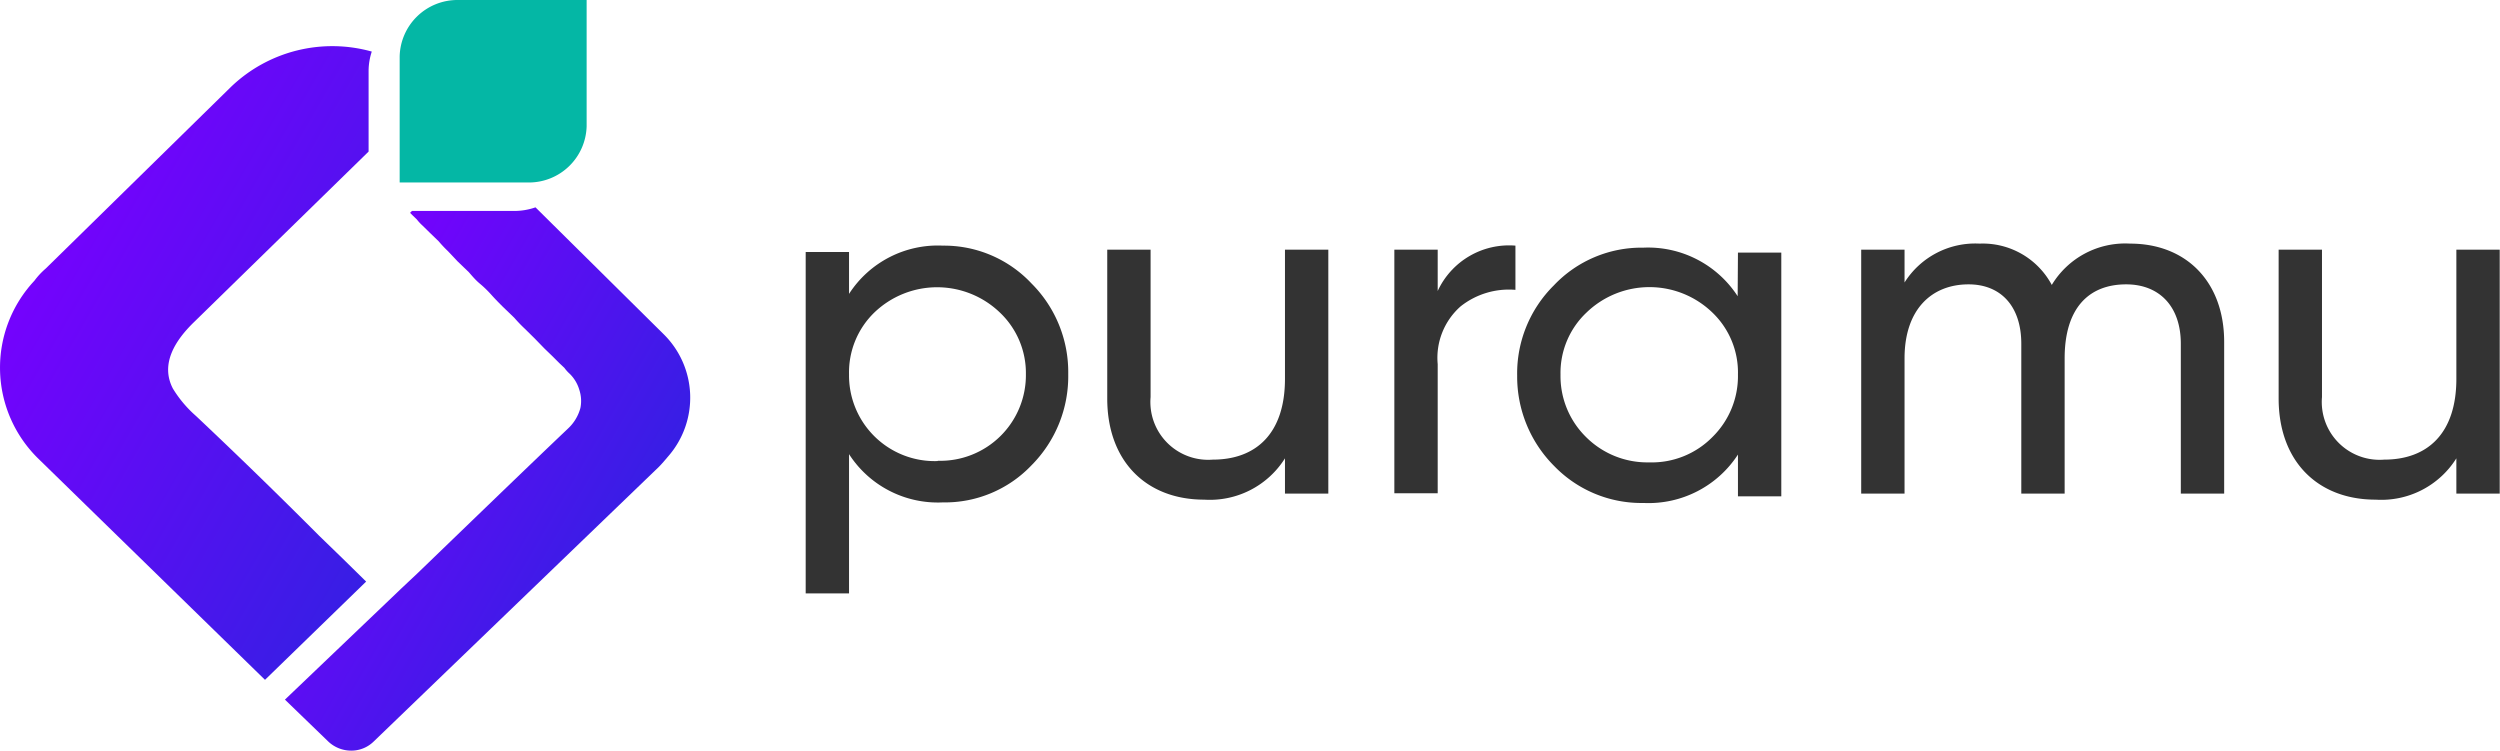 <svg xmlns="http://www.w3.org/2000/svg" xmlns:xlink="http://www.w3.org/1999/xlink" viewBox="0 0 173.02 51.96"><defs><linearGradient id="a" x1="2.47" y1="39.96" x2="30.72" y2="23.67" gradientTransform="matrix(1, 0, 0, -1, 0, 54)" gradientUnits="userSpaceOnUse"><stop offset="0" stop-color="#7900ff"/><stop offset="1" stop-color="#381ee5"/></linearGradient><linearGradient id="b" x1="19.22" y1="27.27" x2="41.5" y2="14.43" xlink:href="#a"/><linearGradient id="c" x1="27.56" y1="13.2" x2="27.65" y2="13.14" xlink:href="#a"/></defs><path d="M25.73,3.57a4.32,4.32,0,0,0-.22,1.3v5.62L13.43,22.29c-1.29,1.25-2.36,2.89-1.46,4.61a8.15,8.15,0,0,0,1.55,1.85l.13.12q4.24,4,8.42,8.19l1.64,1.59,1.63,1.6-7,6.8L2.68,31.77a8.8,8.8,0,0,1-.3-12.34,5.12,5.12,0,0,1,.78-.84L16,6A10.13,10.13,0,0,1,25.73,3.57Z" style="fill:url(#a)"/><path d="M46.23,31.6h0c-.21.25-.43.51-.64.72l-19.73,19a2.21,2.21,0,0,1-1.55.63,2.31,2.31,0,0,1-1.59-.63l-3-2.9L27.49,41l.26-.25,1.16-1.09c2.79-2.69,7.65-7.39,10.4-10a3,3,0,0,0,.86-1.43,2.46,2.46,0,0,0-.08-1.26,2.56,2.56,0,0,0-.65-1.09,2.61,2.61,0,0,1-.38-.42l-.35-.33-.47-.47-.56-.54L37,23.42l-.68-.67a10.27,10.27,0,0,1-.73-.76l-.78-.75c-.26-.26-.51-.51-.77-.8s-.52-.55-.82-.8-.51-.5-.77-.8l-.78-.75L31,17.38a8.48,8.48,0,0,1-.64-.68l-.6-.58-.52-.51a3.22,3.22,0,0,1-.39-.42l-.3-.29-.17-.17,0,0,.13-.13h7.05a4.46,4.46,0,0,0,1.5-.25l8.86,8.77A6.17,6.17,0,0,1,46.23,31.6Z" style="fill:url(#b)"/><path d="M27.75,40.71l-.26.25Z" style="fill:url(#c)"/><path d="M40.6,0V8.73a4,4,0,0,1-4,3.9H27.66V3.9a4,4,0,0,1,4-3.9Z" style="fill:#04b7a5"/><path d="M88.93,17.28h3V34.16h-3V31.72a6.14,6.14,0,0,1-5.59,2.86c-4,0-6.71-2.65-6.71-7V17.28h3v10.2a4,4,0,0,0,4.3,4.33c3,0,5-1.81,5-5.59V17.28Z" style="fill:#333"/><path d="M99.5,20.14A5.44,5.44,0,0,1,104.88,17v3.06a5.38,5.38,0,0,0-3.79,1.14,4.75,4.75,0,0,0-1.59,4v8.94h-3V17.28h3Z" style="fill:#333"/><path d="M120.28,17.48h3V34.35h-3V31.46a7.38,7.38,0,0,1-6.53,3.35,8.4,8.4,0,0,1-6.19-2.56A8.75,8.75,0,0,1,105,26a8.58,8.58,0,0,1,2.54-6.25,8.35,8.35,0,0,1,6.19-2.61,7.39,7.39,0,0,1,6.53,3.36Zm-1.76,12.76a5.91,5.91,0,0,0,1.76-4.32,5.74,5.74,0,0,0-1.76-4.28,6.27,6.27,0,0,0-8.73,0A5.74,5.74,0,0,0,108,25.92a5.91,5.91,0,0,0,1.76,4.32A6,6,0,0,0,114.13,32,5.89,5.89,0,0,0,118.52,30.24Z" style="fill:#333"/><path d="M153.93,23.66v10.5h-3V23.79c0-2.6-1.5-4.11-3.78-4.11-2.58,0-4.26,1.63-4.26,5.12v9.36h-3V23.79c0-2.6-1.42-4.11-3.65-4.11-2.54,0-4.43,1.72-4.43,5.12v9.36h-3V17.28h3v2.27A5.78,5.78,0,0,1,137,16.86,5.42,5.42,0,0,1,142,19.72a5.93,5.93,0,0,1,5.42-2.86C151.31,16.86,153.93,19.51,153.93,23.66Z" style="fill:#333"/><path d="M170,17.28h3V34.16h-3V31.72a6.13,6.13,0,0,1-5.59,2.86c-4,0-6.71-2.65-6.71-7V17.28h3v10.2a4,4,0,0,0,4.3,4.33c3,0,5-1.81,5-5.59V17.28Z" style="fill:#333"/><path d="M65.25,17a7.31,7.31,0,0,0-6.49,3.34v-2.9h-3V41.07h3V31.43a7.31,7.31,0,0,0,6.49,3.34,8.27,8.27,0,0,0,6.14-2.57,8.73,8.73,0,0,0,2.54-6.31,8.66,8.66,0,0,0-2.54-6.27A8.3,8.3,0,0,0,65.25,17Zm-.38,14.91a5.93,5.93,0,0,1-6.11-6,5.77,5.77,0,0,1,1.75-4.28,6.27,6.27,0,0,1,8.69,0A5.77,5.77,0,0,1,71,25.89a5.93,5.93,0,0,1-6.08,6Z" style="fill:#333"/></svg>